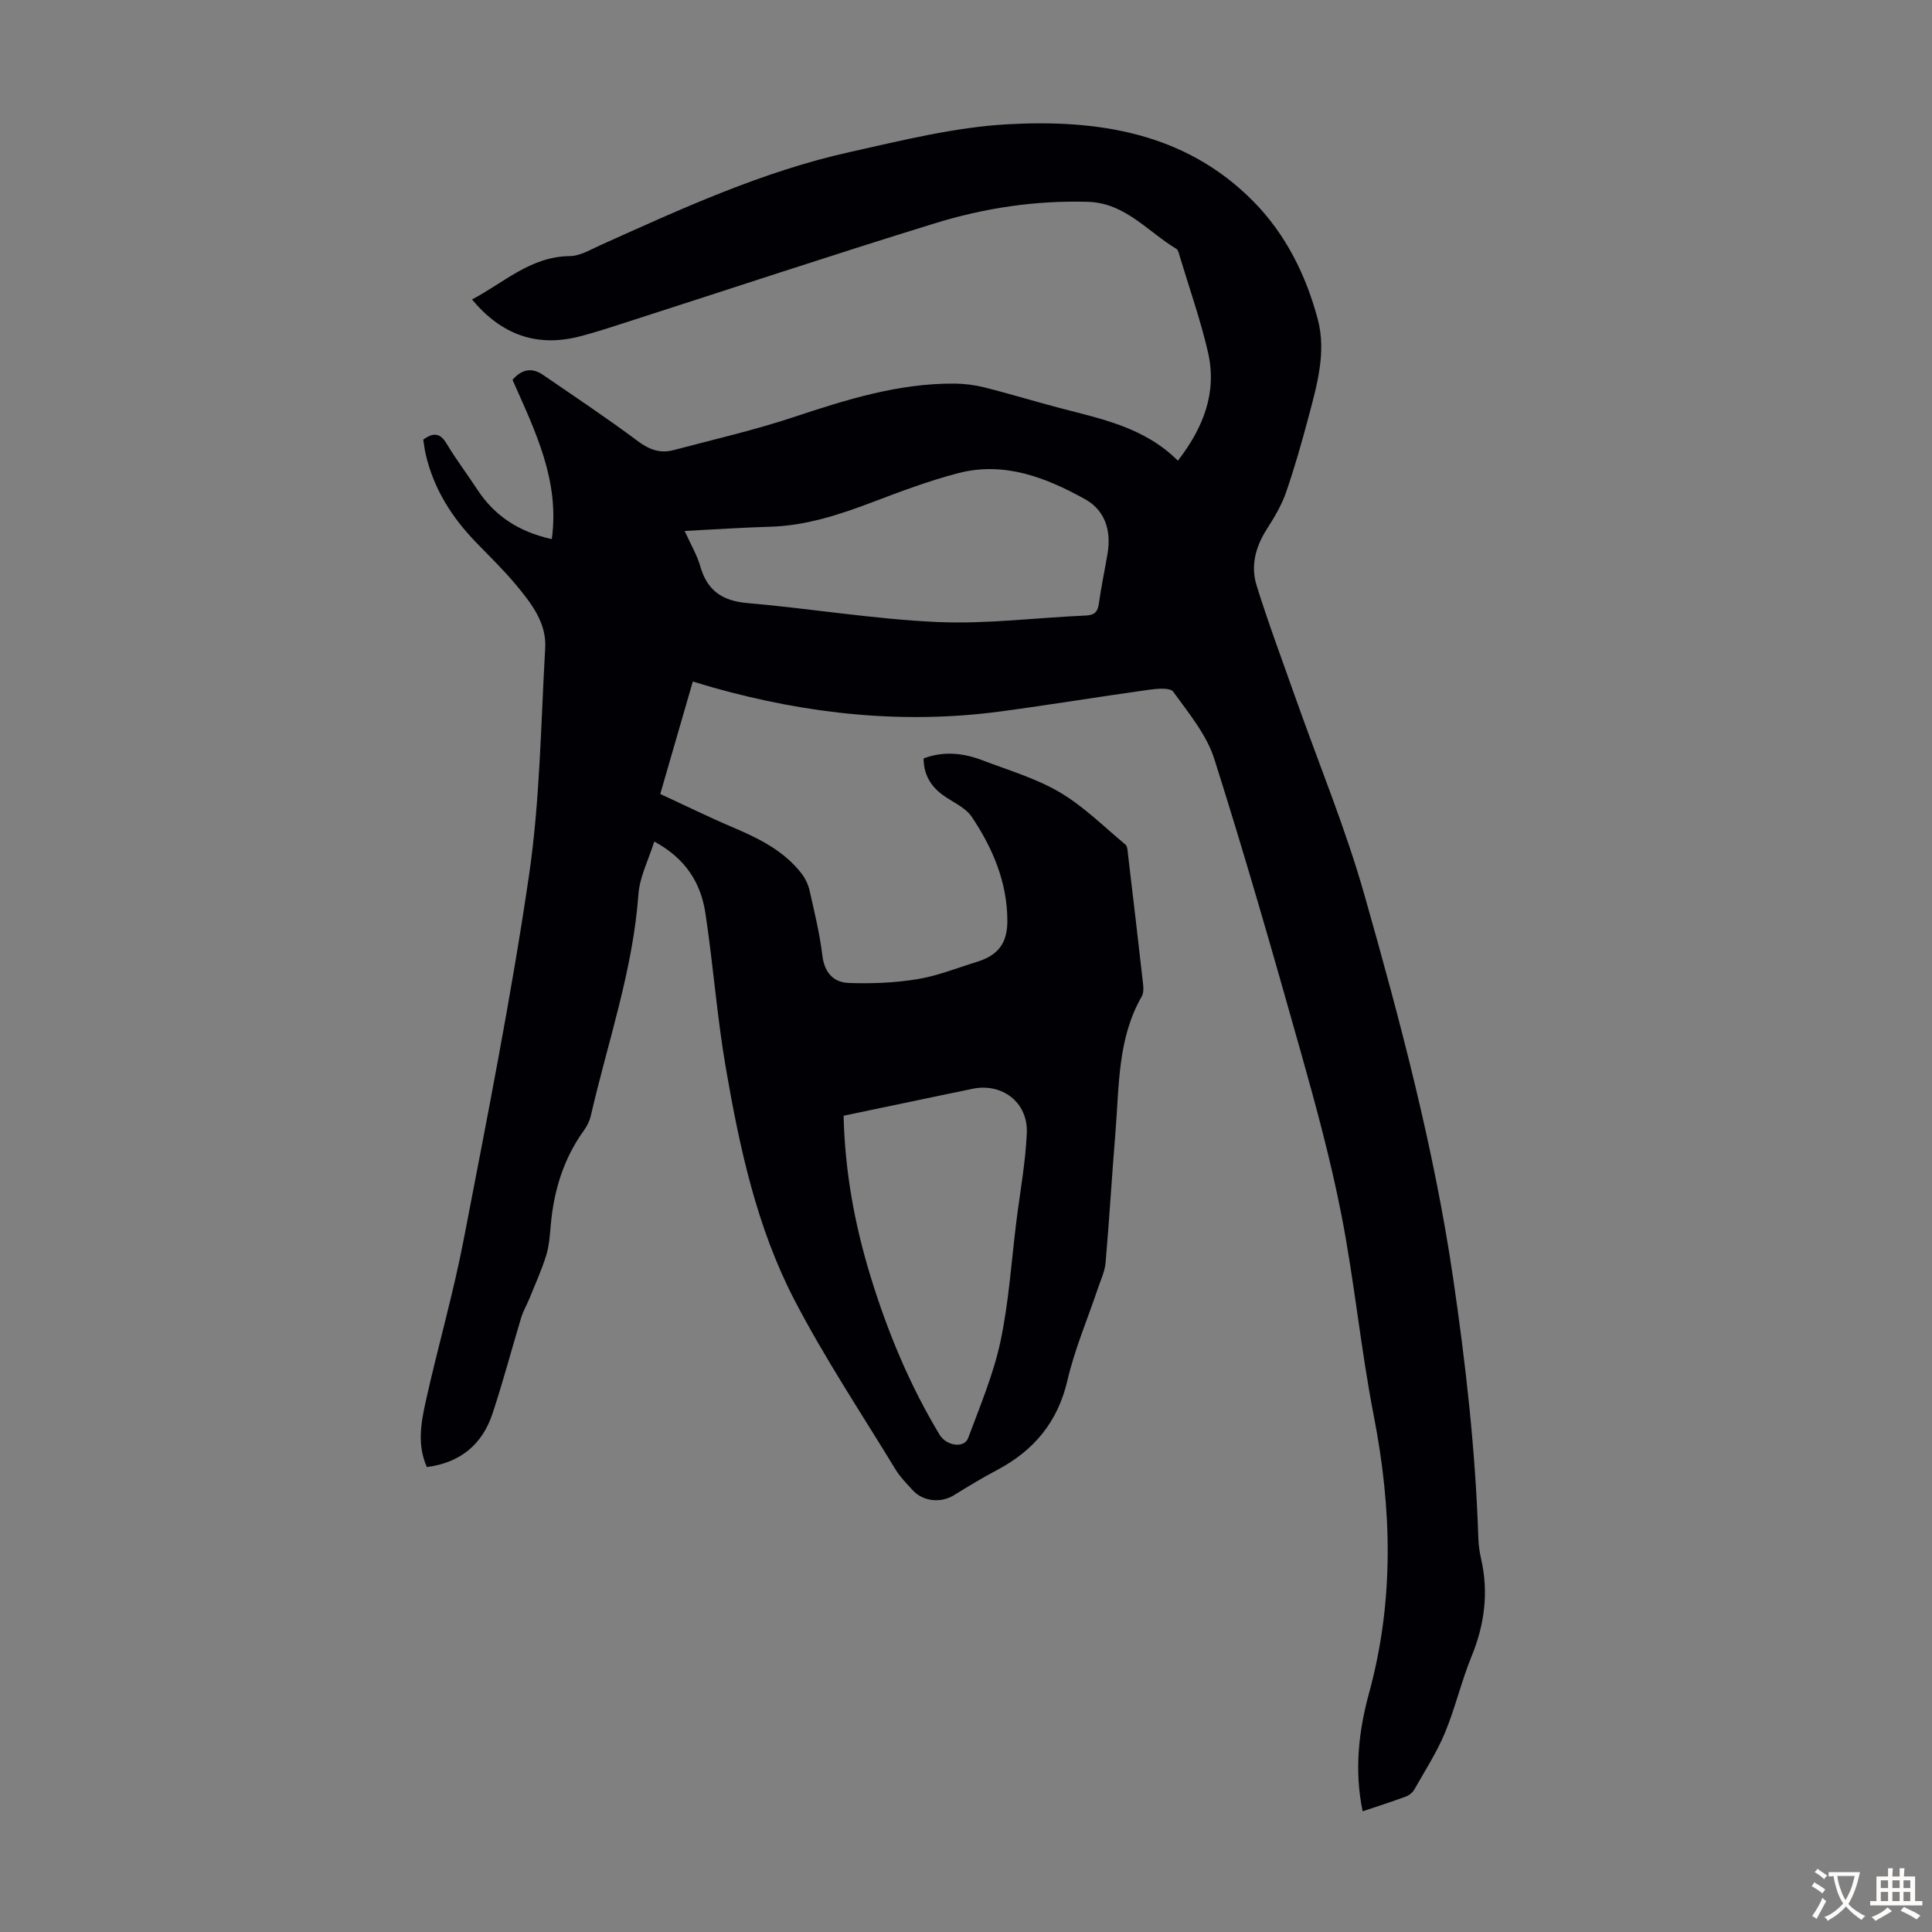 <svg enable-background="new 0 0 400 400" viewBox="0 0 400 400" xmlns="http://www.w3.org/2000/svg"><rect x="0" y="0" width="400" height="400" fill="#808080" stroke="none"/><path d="m282.12 375.01c-1.75-8.42-.83-16.61 1.32-24.45 5.24-19.14 4.74-38.17.98-57.46-2.67-13.71-3.99-27.69-6.66-41.4-2.22-11.39-5.27-22.63-8.42-33.81-5.73-20.32-11.54-40.63-17.93-60.75-1.6-5.05-5.32-9.5-8.5-13.92-.63-.88-3.26-.65-4.9-.43-10.3 1.43-20.56 3.13-30.87 4.51-20.15 2.69-39.93.55-59.42-4.93-1.28-.36-2.56-.76-4.28-1.27-2.21 7.65-4.4 15.2-6.74 23.29 5.14 2.37 10.12 4.82 15.23 6.99 5.3 2.26 10.38 4.79 14.01 9.46.79 1.01 1.39 2.3 1.68 3.55 1.01 4.47 2.1 8.95 2.65 13.49.43 3.51 2.32 5.52 5.44 5.63 4.72.17 9.54-.02 14.19-.78 4.16-.67 8.16-2.3 12.22-3.54 4.42-1.35 6.43-3.75 6.44-8.49.01-7.98-3.02-15.1-7.36-21.57-1.34-2-4.05-3.08-6.11-4.61-2.49-1.84-3.85-4.27-3.87-7.5 4.14-1.55 8.19-1.13 12.13.37 5.42 2.07 11.12 3.74 16.07 6.65 4.94 2.91 9.13 7.11 13.59 10.82.41.34.44 1.22.51 1.86 1.07 9 2.13 18 3.14 27 .1.85.12 1.9-.28 2.59-5.01 8.73-4.65 18.49-5.43 28.02-.74 9.03-1.27 18.08-2.05 27.11-.16 1.81-1.01 3.57-1.6 5.33-2.12 6.32-4.79 12.52-6.29 18.99-2.01 8.66-6.93 14.54-14.57 18.59-3.05 1.61-6.01 3.4-8.94 5.22-2.68 1.66-6.37 1.33-8.53-1.03-1.28-1.4-2.65-2.79-3.62-4.4-7.08-11.64-14.66-23.02-20.92-35.09-7.72-14.9-11.28-31.3-14.12-47.73-1.85-10.67-2.64-21.52-4.26-32.24-.94-6.18-3.99-11.28-10.59-14.85-1.2 3.83-3.02 7.31-3.28 10.91-1.14 15.76-6.35 30.61-9.85 45.83-.24 1.06-.76 2.13-1.4 3.02-4.25 5.87-6.27 12.5-6.9 19.65-.19 2.11-.33 4.29-.95 6.29-.94 3.02-2.26 5.93-3.45 8.87-.54 1.33-1.29 2.59-1.71 3.96-2.01 6.63-3.77 13.34-5.95 19.91-2.12 6.37-6.61 10.15-13.59 11.07-2.04-4.57-1.22-9.14-.25-13.53 2.49-11.24 5.71-22.32 7.88-33.61 4.82-25.03 9.8-50.05 13.5-75.26 2.29-15.55 2.46-31.42 3.37-47.17.3-5.26-2.91-9.3-6.06-13.1-2.57-3.09-5.48-5.9-8.28-8.8-5-5.16-8.72-11.05-10.38-18.11-.25-1.06-.37-2.15-.53-3.14 2.13-1.54 3.5-1.38 4.82.81 1.95 3.26 4.26 6.3 6.34 9.48 3.55 5.43 8.5 8.76 15.45 10.31 1.68-12.16-3.46-22.41-8.13-32.98 1.67-1.94 3.77-2.77 6.28-1.05 6.61 4.53 13.29 8.98 19.71 13.77 2.38 1.78 4.64 2.56 7.4 1.82 8.3-2.21 16.7-4.12 24.84-6.83 10.87-3.61 21.72-7.02 33.32-6.93 2.09.02 4.24.3 6.27.81 5.2 1.32 10.33 2.89 15.52 4.25 8.64 2.27 17.5 4 24.42 10.9 5.35-6.93 8.13-14.18 6.23-22.45-1.55-6.73-3.87-13.28-5.86-19.91-.16-.53-.3-1.26-.69-1.5-5.92-3.56-10.6-9.5-18.25-9.73-10.83-.33-21.48 1.27-31.77 4.45-21.45 6.62-42.75 13.7-64.12 20.57-3.08.99-6.17 2.01-9.3 2.82-8.94 2.33-16.28-.29-22.39-7.63 6.63-3.48 12.13-8.89 20.25-8.98 2.09-.02 4.23-1.3 6.25-2.22 16.82-7.57 33.61-15.3 51.72-19.32 10.79-2.4 21.7-5.14 32.66-5.75 18.67-1.03 36.78 1.69 50.86 15.93 6.75 6.83 10.95 15.33 13.38 24.48 1.79 6.75-.16 13.57-1.92 20.18-1.41 5.29-2.9 10.57-4.7 15.73-.93 2.67-2.46 5.18-3.99 7.59-2.3 3.61-3.31 7.54-2.08 11.52 2.41 7.77 5.28 15.4 7.98 23.07 4.83 13.7 10.43 27.18 14.38 41.12 7.41 26.11 14.39 52.33 18.35 79.31 2.62 17.86 4.63 35.71 5.21 53.73.05 1.45.25 2.91.57 4.32 1.6 6.98.73 13.63-1.98 20.25-2.11 5.16-3.37 10.68-5.51 15.82-1.7 4.08-4.14 7.85-6.33 11.72-.35.62-1.06 1.21-1.74 1.45-2.93 1.09-5.9 2.03-8.96 3.06zm-140.37-265.08c1.28 2.84 2.57 4.98 3.23 7.3 1.43 5.03 4.54 7.18 9.77 7.63 13.11 1.13 26.15 3.33 39.28 3.92 10.21.46 20.5-.9 30.76-1.34 1.86-.08 2.49-.78 2.73-2.54.47-3.43 1.2-6.82 1.78-10.23.81-4.74-.45-8.99-4.67-11.33-8.1-4.49-16.72-7.84-26.2-5.39-6.02 1.56-11.89 3.78-17.72 5.99-6.92 2.62-13.86 4.92-21.37 5.12-5.67.16-11.32.55-17.59.87zm32.91 121.07c.27 11.56 2.28 22.5 5.57 33.24 3.52 11.48 8.09 22.5 14.3 32.8 1.42 2.35 5.11 2.86 5.91.7 2.44-6.57 5.22-13.13 6.68-19.94 1.75-8.17 2.27-16.61 3.31-24.93.76-6.09 1.89-12.17 2.16-18.28.28-6.39-5.17-10.47-11.32-9.15-1.75.38-3.5.73-5.26 1.09-7.1 1.49-14.19 2.97-21.35 4.47z" fill="#010105"/><g fill="#fcfbfa"><path d="m377.9 391.2c-.2.3-.4.5-.6.8-.7-.6-1.4-1-2.2-1.5.2-.3.4-.5.5-.8.6.4 1.4.8 2.3 1.5zm-1.8 6.1c-.2-.2-.5-.4-.9-.6.4-.6.8-1.2 1.2-1.9s.7-1.3.9-1.9c.3.3.5.5.8.7-.7 1.3-1.4 2.6-2 3.7zm2.2-9c-.3.3-.5.5-.6.8-.6-.6-1.3-1.1-2-1.5.3-.3.5-.5.6-.7.6.5 1.3.9 2 1.4zm.3.2v-.9h2 4.5c-.3 1.3-.6 2.5-1 3.6s-.9 2.1-1.4 3c.4.5 1 1 1.6 1.4s1.2.8 1.9 1.1c-.3.2-.5.4-.8.8-.4-.3-1-.7-1.6-1.2s-1.2-1.1-1.6-1.6c-.5.6-1.1 1.1-1.7 1.6s-1.4.9-2.1 1.4c-.1-.3-.3-.5-.7-.8.6-.2 1.2-.5 1.9-1s1.4-1.1 2-1.8c-.5-.8-.9-1.6-1.2-2.5s-.6-2-.8-3.2c-.4.1-.7.1-1 .1zm2.5 2.7c.3 1 .7 1.7 1 2.2.3-.5.6-1.1 1-2s.6-1.9.9-3h-3.2-.4c.1.9.3 1.8.7 2.8z"/><path d="m396.5 388.5v1.5 3.6h1.5v.9c-.4 0-1 0-1.7 0h-7.9c-.5 0-.9 0-1.2 0v-.9h1.3v-3.5c0-.7 0-1.2 0-1.6h2.4c0-.8 0-1.4 0-1.7h1c0 .3-.1.8-.1 1.7h1.5c0-.8 0-1.4 0-1.7h1c0 .3-.1.9-.1 1.7zm-8.2 9.2c-.2-.3-.5-.5-.8-.8.8-.3 1.4-.6 1.9-.9s1-.7 1.4-1.1c.3.3.6.5.9.8-1.6 1-2.8 1.6-3.4 2zm2.6-6.8v-1.6h-1.5v1.6zm0 2.7v-1.9h-1.5v1.9zm2.4-2.7v-1.6h-1.5v1.6zm0 2.7v-1.9h-1.5v1.9zm.2 2 .7-.8c.4.2.9.5 1.6.8s1.3.7 1.8 1c-.3.3-.5.5-.8.8-.4-.3-1.5-1-3.3-1.8zm2-4.7v-1.6h-1.4v1.6zm0 2.7v-1.9h-1.4v1.9z"/></g></svg>